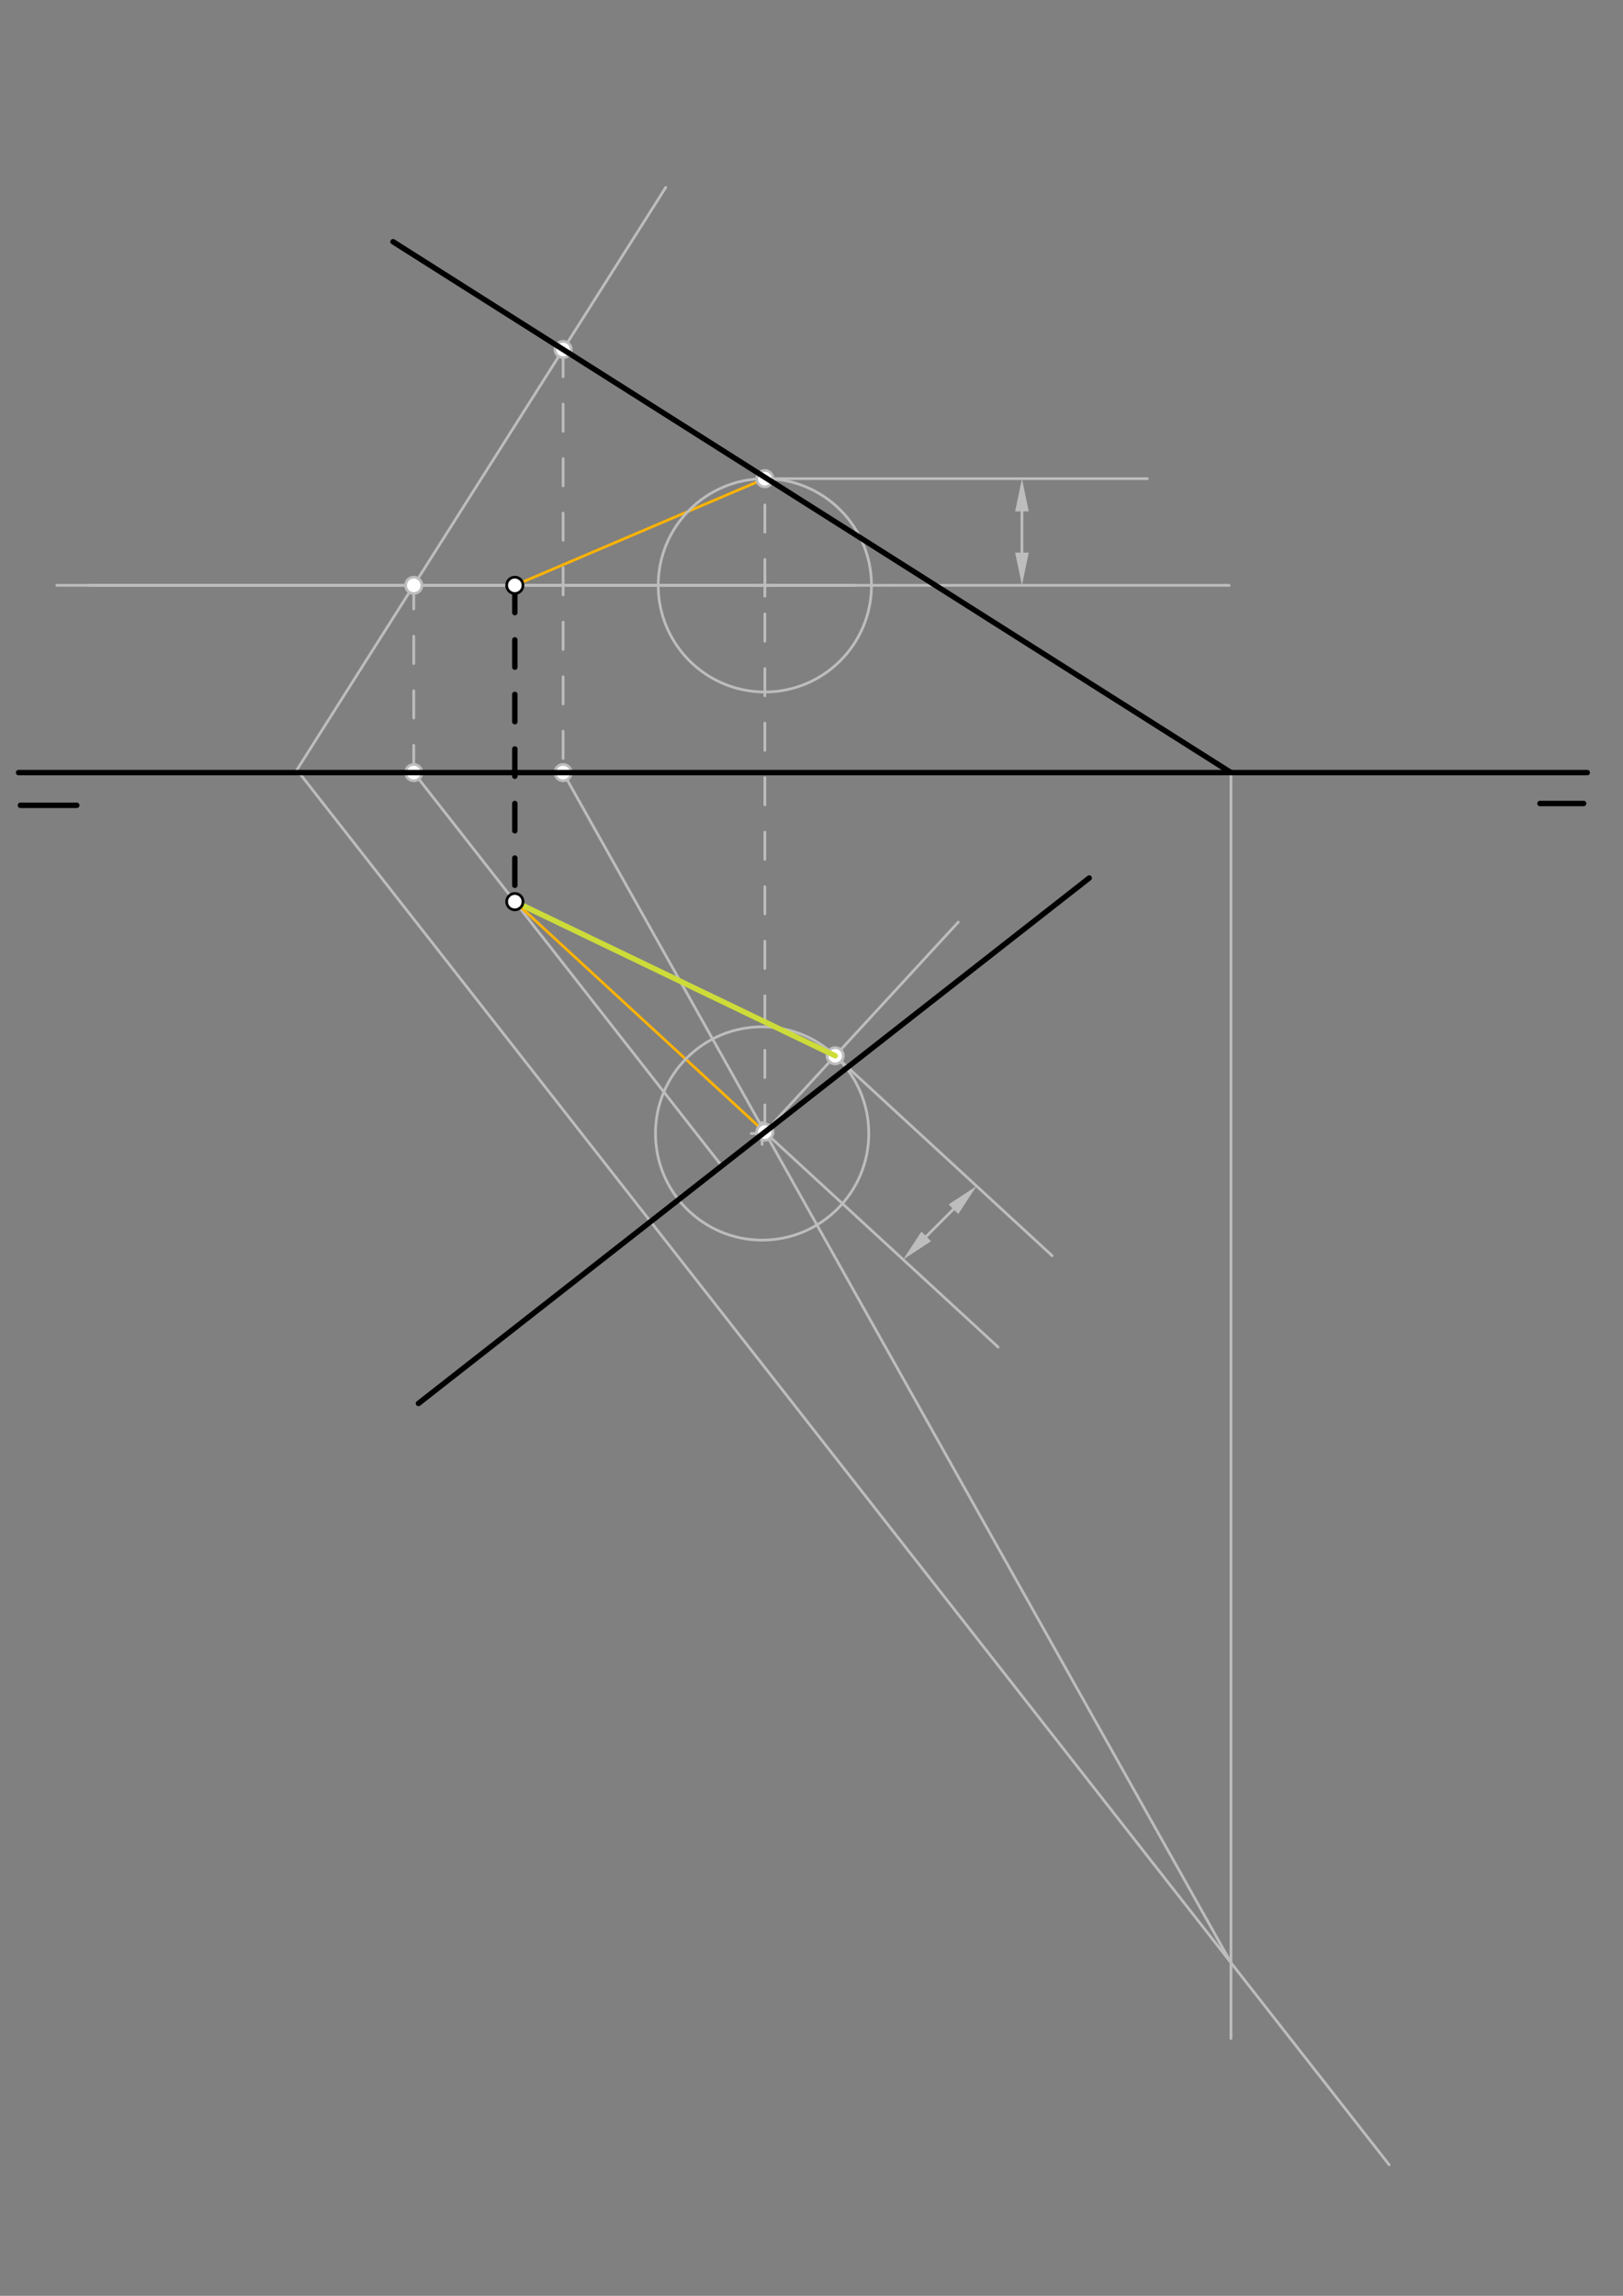 <svg xmlns="http://www.w3.org/2000/svg" class="svg--1it" height="100%" preserveAspectRatio="xMidYMid meet" viewBox="0 0 595.276 841.89" width="100%"><rect x="0" y="0" width="595.276" height="841.89" fill="#808080" stroke="none"/><defs><marker id="marker-arrow" markerHeight="16" markerUnits="userSpaceOnUse" markerWidth="24" orient="auto-start-reverse" refX="24" refY="4" viewBox="0 0 24 8"><path d="M 0 0 L 24 4 L 0 8 z" stroke="inherit"></path></marker></defs><g class="aux-layer--1FB"><g class="element--2qn"><line stroke="#BDBDBD" stroke-dasharray="none" stroke-linecap="round" stroke-width="1" x1="188.824" x2="264.71" y1="330.648" y2="427.541"></line></g><g class="element--2qn"><line stroke="#BDBDBD" stroke-dasharray="none" stroke-linecap="round" stroke-width="1" x1="188.824" x2="149.994" y1="330.648" y2="281.069"></line></g><g class="element--2qn"><line stroke="#BDBDBD" stroke-dasharray="none" stroke-linecap="round" stroke-width="1" x1="188.824" x2="313.491" y1="214.648" y2="214.648"></line></g><g class="element--2qn"><line stroke="#BDBDBD" stroke-dasharray="none" stroke-linecap="round" stroke-width="1" x1="188.824" x2="20.824" y1="214.648" y2="214.648"></line></g><g class="element--2qn"><line stroke="#BDBDBD" stroke-dasharray="10" stroke-linecap="round" stroke-width="1" x1="151.753" x2="151.753" y1="283.315" y2="214.648"></line></g><g class="element--2qn"><line stroke="#BDBDBD" stroke-dasharray="none" stroke-linecap="round" stroke-width="1" x1="151.753" x2="244.18" y1="214.648" y2="68.726"></line></g><g class="element--2qn"><line stroke="#BDBDBD" stroke-dasharray="none" stroke-linecap="round" stroke-width="1" x1="151.753" x2="108.892" y1="214.648" y2="282.315"></line></g><g class="element--2qn"><line stroke="#BDBDBD" stroke-dasharray="none" stroke-linecap="round" stroke-width="1" x1="108.892" x2="337.191" y1="282.315" y2="573.811"></line></g><g class="element--2qn"><line stroke="#BDBDBD" stroke-dasharray="none" stroke-linecap="round" stroke-width="1" x1="337.191" x2="509.52" y1="573.811" y2="793.844"></line></g><g class="element--2qn"><line stroke="#BDBDBD" stroke-dasharray="10" stroke-linecap="round" stroke-width="1" x1="206.536" x2="206.536" y1="128.159" y2="283.315"></line></g><g class="element--2qn"><line stroke="#BDBDBD" stroke-dasharray="none" stroke-linecap="round" stroke-width="1" x1="188.824" x2="326.824" y1="214.648" y2="214.648"></line></g><g class="element--2qn"><line stroke="#BDBDBD" stroke-dasharray="none" stroke-linecap="round" stroke-width="1" x1="188.824" x2="32.824" y1="214.648" y2="214.648"></line></g><g class="element--2qn"><line stroke="#BDBDBD" stroke-dasharray="none" stroke-linecap="round" stroke-width="1" x1="451.491" x2="451.491" y1="283.315" y2="747.537"></line></g><g class="element--2qn"><line stroke="#BDBDBD" stroke-dasharray="none" stroke-linecap="round" stroke-width="1" x1="451.491" x2="206.536" y1="719.751" y2="283.315"></line></g><g class="element--2qn"><line stroke="#BDBDBD" stroke-dasharray="10" stroke-linecap="round" stroke-width="1" x1="280.53" x2="280.53" y1="415.151" y2="175.534"></line></g><g class="element--2qn"><line stroke="#BDBDBD" stroke-dasharray="none" stroke-linecap="round" stroke-width="1" x1="280.53" x2="420.824" y1="175.534" y2="175.534"></line></g><g class="element--2qn"><line stroke="#BDBDBD" stroke-dasharray="none" stroke-linecap="round" stroke-width="1" x1="326.824" x2="450.824" y1="214.648" y2="214.648"></line></g><g class="element--2qn"><line stroke="#BDBDBD" stroke-dasharray="none" stroke-linecap="round" stroke-width="1" x1="374.824" x2="374.824" y1="187.534" y2="202.648"></line><path d="M374.824,175.534 l12,2.5 l0,-5 z" fill="#BDBDBD" stroke="#BDBDBD" stroke-width="0" transform="rotate(90, 374.824, 175.534)"></path><path d="M374.824,214.648 l12,2.5 l0,-5 z" fill="#BDBDBD" stroke="#BDBDBD" stroke-width="0" transform="rotate(270, 374.824, 214.648)"></path></g><g class="element--2qn"><line stroke="#FFB300" stroke-dasharray="none" stroke-linecap="round" stroke-width="1" x1="280.53" x2="188.824" y1="175.534" y2="214.648"></line></g><g class="element--2qn"><line stroke="#FFB300" stroke-dasharray="none" stroke-linecap="round" stroke-width="1" x1="188.824" x2="280.53" y1="330.648" y2="415.151"></line></g><g class="element--2qn"><line stroke="#BDBDBD" stroke-dasharray="none" stroke-linecap="round" stroke-width="1" x1="280.53" x2="351.472" y1="415.151" y2="338.162"></line></g><g class="element--2qn"><g class="center--1s5"><line x1="276.53" y1="214.648" x2="284.53" y2="214.648" stroke="#BDBDBD" stroke-width="1" stroke-linecap="round"></line><line x1="280.53" y1="210.648" x2="280.53" y2="218.648" stroke="#BDBDBD" stroke-width="1" stroke-linecap="round"></line><circle class="hit--230" cx="280.53" cy="214.648" r="4" stroke="none" fill="transparent"></circle></g><circle cx="280.53" cy="214.648" fill="none" r="39.114" stroke="#BDBDBD" stroke-dasharray="none" stroke-width="1"></circle></g><g class="element--2qn"><g class="center--1s5"><line x1="275.53" y1="415.648" x2="283.53" y2="415.648" stroke="#BDBDBD" stroke-width="1" stroke-linecap="round"></line><line x1="279.53" y1="411.648" x2="279.53" y2="419.648" stroke="#BDBDBD" stroke-width="1" stroke-linecap="round"></line><circle class="hit--230" cx="279.53" cy="415.648" r="4" stroke="none" fill="transparent"></circle></g><circle cx="279.53" cy="415.648" fill="none" r="39.114" stroke="#BDBDBD" stroke-dasharray="none" stroke-width="1"></circle></g><g class="element--2qn"><line stroke="#BDBDBD" stroke-dasharray="none" stroke-linecap="round" stroke-width="1" x1="280.53" x2="366.085" y1="415.151" y2="493.986"></line></g><g class="element--2qn"><line stroke="#BDBDBD" stroke-dasharray="none" stroke-linecap="round" stroke-width="1" x1="306.327" x2="385.908" y1="387.155" y2="460.485"></line></g><g class="element--2qn"><line stroke="#BDBDBD" stroke-dasharray="none" stroke-linecap="round" stroke-width="1" x1="349.7" x2="339.728" y1="443.425" y2="453.396"></line><path d="M358.185,434.94 l12,2.5 l0,-5 z" fill="#BDBDBD" stroke="#BDBDBD" stroke-width="0" transform="rotate(135, 358.185, 434.94)"></path><path d="M331.243,461.881 l12,2.5 l0,-5 z" fill="#BDBDBD" stroke="#BDBDBD" stroke-width="0" transform="rotate(315, 331.243, 461.881)"></path></g><g class="element--2qn"><circle cx="151.753" cy="214.648" r="3" stroke="#BDBDBD" stroke-width="1" fill="#ffffff"></circle>}</g><g class="element--2qn"><circle cx="151.753" cy="283.315" r="3" stroke="#BDBDBD" stroke-width="1" fill="#ffffff"></circle>}</g><g class="element--2qn"><circle cx="206.536" cy="128.159" r="3" stroke="#BDBDBD" stroke-width="1" fill="#ffffff"></circle>}</g><g class="element--2qn"><circle cx="206.536" cy="283.315" r="3" stroke="#BDBDBD" stroke-width="1" fill="#ffffff"></circle>}</g><g class="element--2qn"><circle cx="280.53" cy="415.151" r="3" stroke="#BDBDBD" stroke-width="1" fill="#ffffff"></circle>}</g><g class="element--2qn"><circle cx="280.53" cy="175.534" r="3" stroke="#BDBDBD" stroke-width="1" fill="#ffffff"></circle>}</g><g class="element--2qn"><circle cx="306.327" cy="387.155" r="3" stroke="#BDBDBD" stroke-width="1" fill="#ffffff"></circle>}</g></g><g class="main-layer--3Vd"><g class="element--2qn"><line stroke="#000000" stroke-dasharray="none" stroke-linecap="round" stroke-width="2" x1="6.824" x2="582.157" y1="283.315" y2="283.315"></line></g><g class="element--2qn"><line stroke="#000000" stroke-dasharray="none" stroke-linecap="round" stroke-width="2" x1="580.824" x2="564.824" y1="294.648" y2="294.648"></line></g><g class="element--2qn"><line stroke="#000000" stroke-dasharray="none" stroke-linecap="round" stroke-width="2" x1="7.491" x2="28.157" y1="295.315" y2="295.315"></line></g><g class="element--2qn"><line stroke="#000000" stroke-dasharray="none" stroke-linecap="round" stroke-width="2" x1="144.157" x2="451.491" y1="88.648" y2="283.315"></line></g><g class="element--2qn"><line stroke="#000000" stroke-dasharray="10" stroke-linecap="round" stroke-width="2" x1="188.824" x2="188.824" y1="214.648" y2="330.648"></line></g><g class="element--2qn"><line stroke="#000000" stroke-dasharray="none" stroke-linecap="round" stroke-width="2" x1="399.491" x2="153.491" y1="321.981" y2="514.648"></line></g><g class="element--2qn"><line stroke="#CDDC39" stroke-dasharray="none" stroke-linecap="round" stroke-width="2" x1="306.327" x2="188.824" y1="387.155" y2="330.648"></line></g><g class="element--2qn"><circle cx="188.824" cy="214.648" r="3" stroke="#000000" stroke-width="1" fill="#ffffff"></circle>}</g><g class="element--2qn"><circle cx="188.824" cy="330.648" r="3" stroke="#000000" stroke-width="1" fill="#ffffff"></circle>}</g></g><g class="snaps-layer--2PT"></g><g class="temp-layer--rAP"></g></svg>